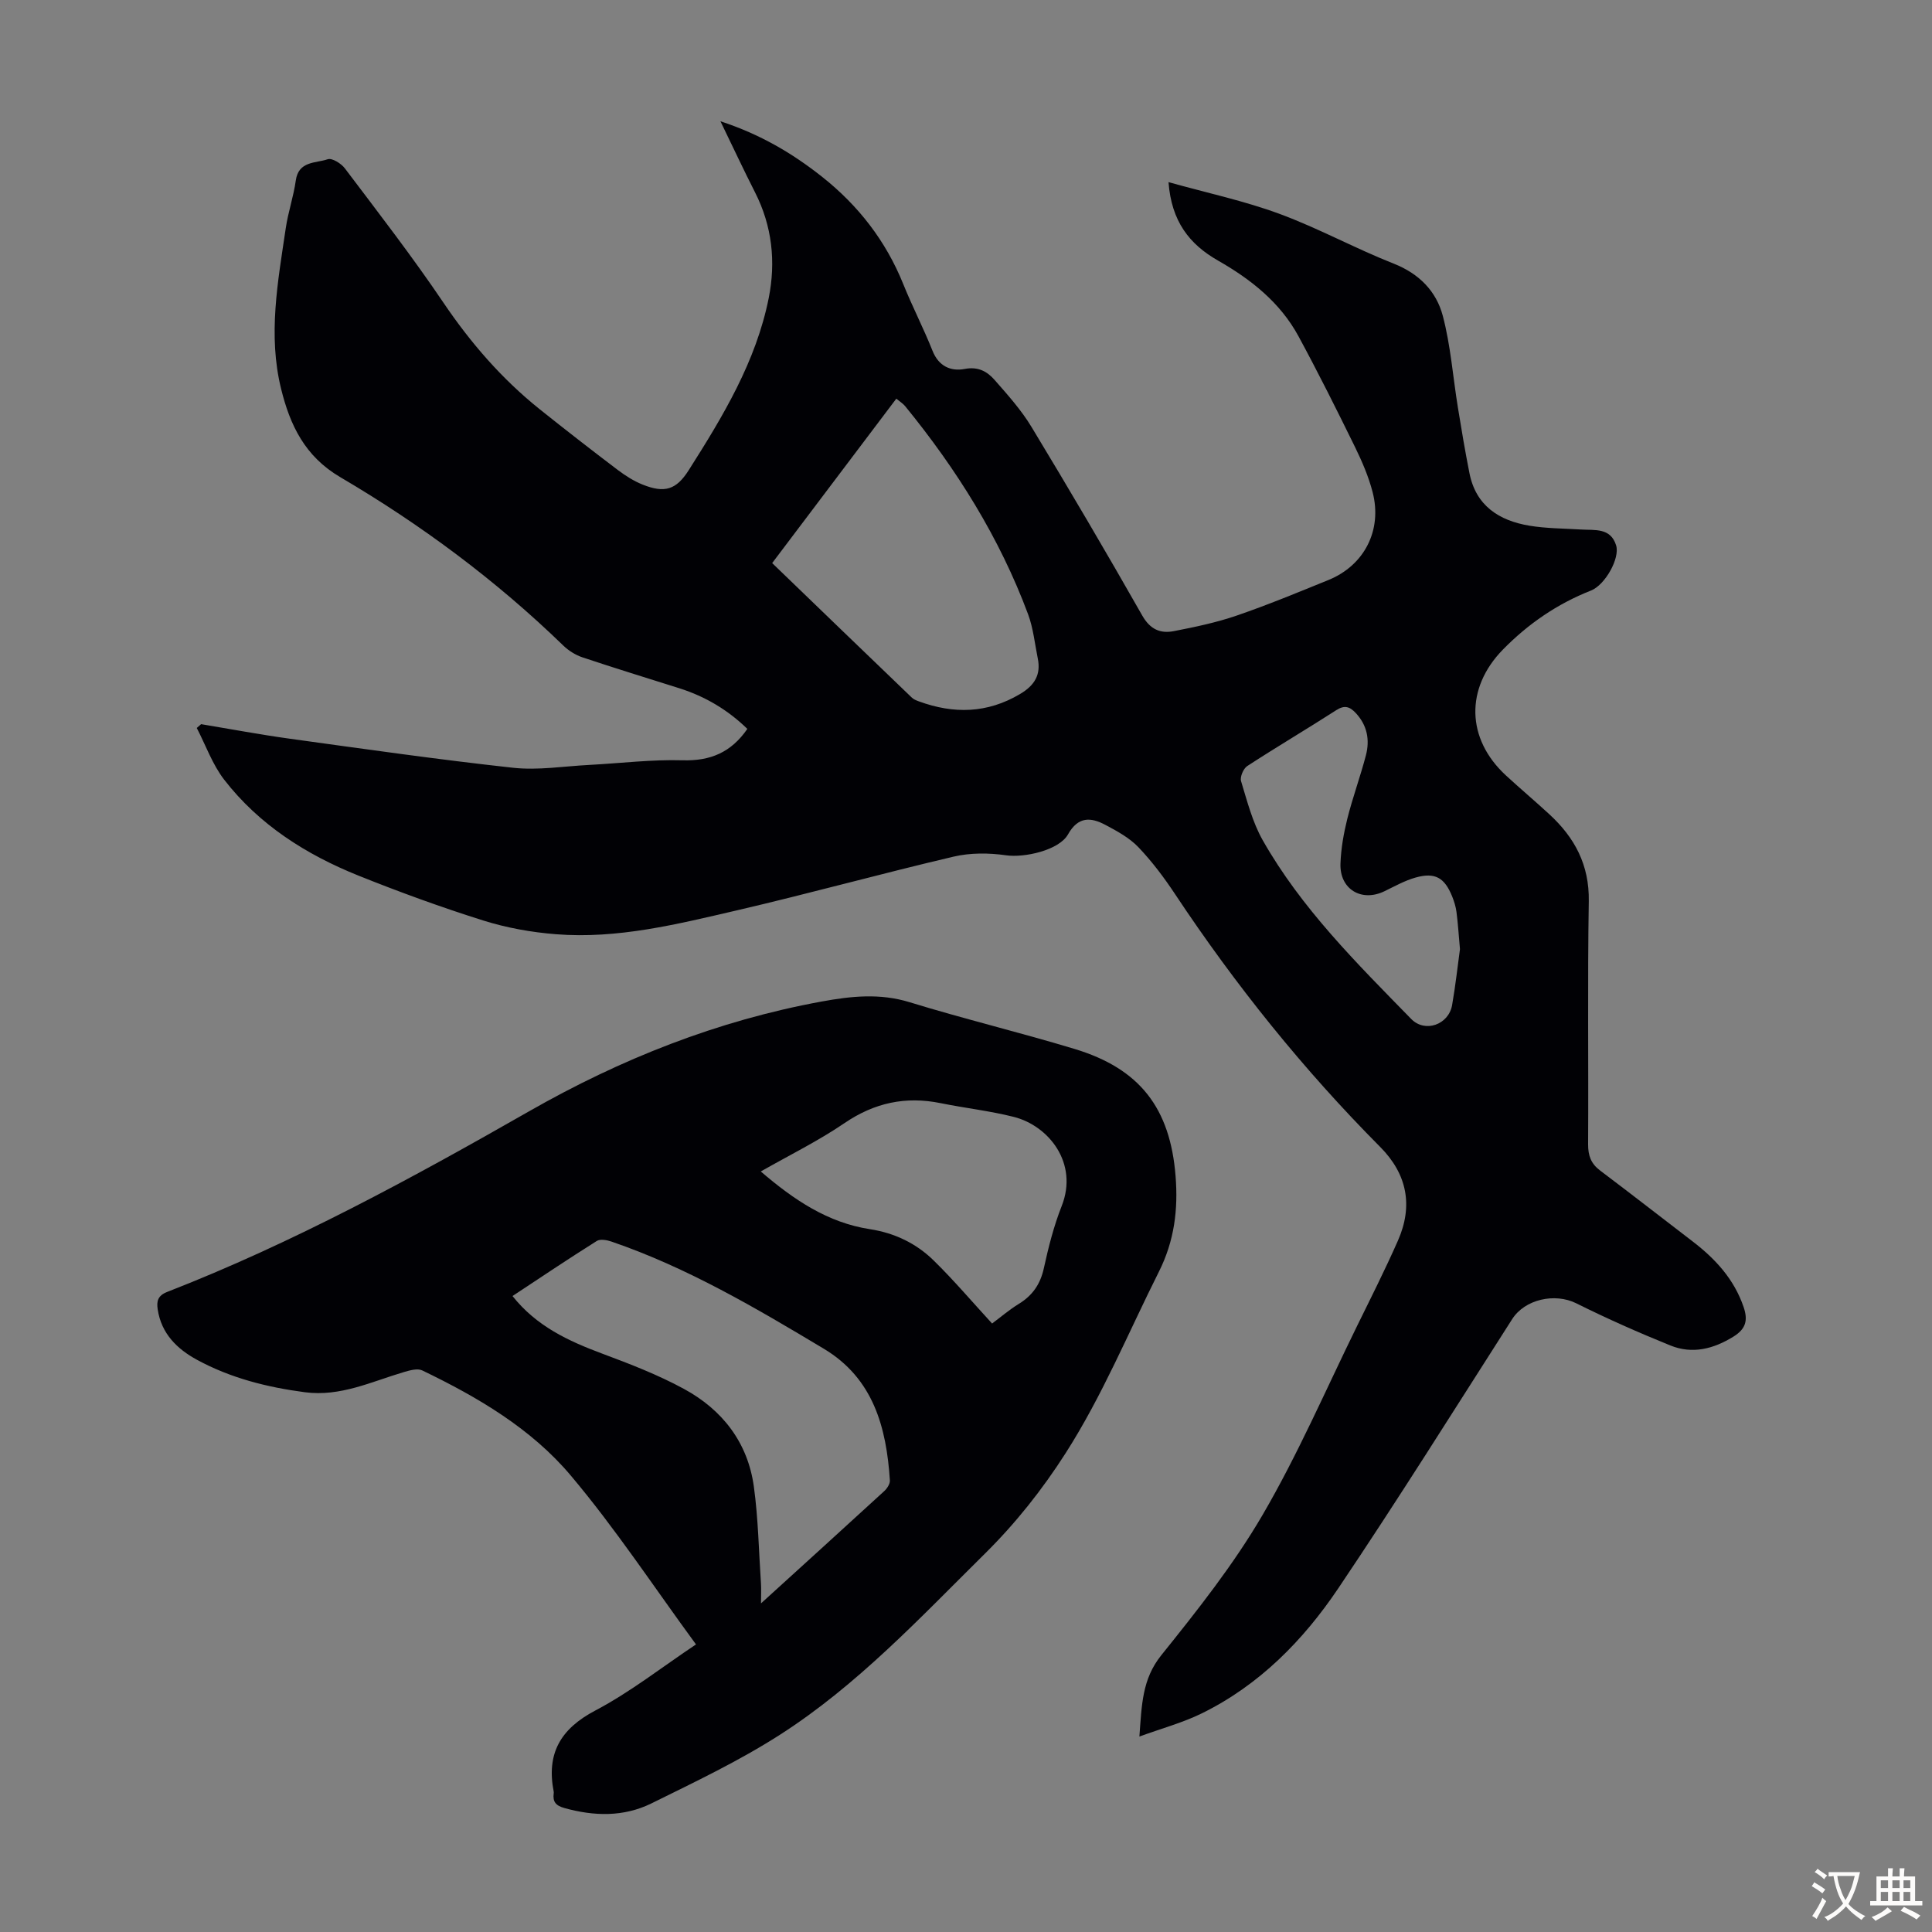 <svg enable-background="new 0 0 400 400" viewBox="0 0 400 400" xmlns="http://www.w3.org/2000/svg"><rect x="0" y="0" width="400" height="400" fill="#808080" stroke="none"/><path d="m241.93 37.71c8.05 2.25 15.7 3.88 22.96 6.56 8.06 2.97 15.66 7.16 23.66 10.31 5.28 2.08 8.82 5.73 10.16 10.79 1.64 6.19 2.1 12.7 3.14 19.06.73 4.51 1.49 9.02 2.38 13.51 1.33 6.78 6.14 9.85 12.42 10.9 3.51.58 7.11.57 10.68.79 2.85.18 6.12-.42 7.27 3.28.83 2.66-2.27 8.19-5.19 9.35-6.99 2.75-13.01 6.88-18.25 12.23-7.81 7.98-7.6 18.47.62 26.05 2.96 2.73 6.05 5.33 9.01 8.06 5.24 4.82 8.27 10.48 8.15 17.95-.27 16.79-.04 33.58-.14 50.37-.01 2.36.61 4.01 2.48 5.42 6.43 4.85 12.78 9.79 19.17 14.69 4.7 3.6 8.57 7.8 10.54 13.56.94 2.74.49 4.53-2.08 6.13-4.16 2.58-8.53 3.69-13.09 1.84-6.59-2.67-13.1-5.55-19.46-8.72-4.46-2.22-10.67-.83-13.28 3.27-11.93 18.65-23.68 37.43-36.04 55.79-7.24 10.74-16.31 19.97-28.17 25.81-3.93 1.94-8.25 3.1-12.97 4.82.49-6.53.54-11.86 4.53-16.83 7.48-9.31 14.99-18.79 20.99-29.08 7.3-12.51 13.08-25.91 19.48-38.95 2.9-5.91 5.88-11.8 8.53-17.82 3.17-7.19 1.92-13.75-3.66-19.37-15.91-16.01-29.97-33.51-42.45-52.31-2.28-3.44-4.79-6.79-7.63-9.77-1.87-1.95-4.42-3.34-6.86-4.63-3-1.59-5.62-1.75-7.71 1.98-1.87 3.32-9.09 4.87-12.82 4.33-3.55-.51-7.41-.54-10.88.28-15.01 3.52-29.88 7.64-44.9 11.13-12.29 2.85-24.65 5.95-37.44 4.93-5.06-.4-10.19-1.32-15.03-2.84-8.73-2.75-17.35-5.89-25.85-9.3-10.82-4.35-20.56-10.52-27.79-19.86-2.43-3.15-3.81-7.11-5.67-10.7.3-.26.6-.52.9-.79 6.14 1.02 12.25 2.17 18.41 3.02 15.38 2.12 30.76 4.32 46.2 6.01 5.16.56 10.47-.32 15.72-.59 6.46-.34 12.94-1.15 19.38-.96 5.72.16 10.01-1.62 13.38-6.5-4-3.9-8.68-6.7-14.04-8.4-6.7-2.12-13.43-4.18-20.09-6.41-1.43-.48-2.86-1.37-3.95-2.42-13.97-13.55-29.5-25.08-46.22-34.9-7.31-4.3-10.38-10.75-12.23-18.27-2.76-11.17-.66-22.25.97-33.31.49-3.31 1.61-6.52 2.07-9.83.57-4.08 4.13-3.55 6.61-4.4.89-.31 2.8.88 3.56 1.9 6.9 9.13 13.95 18.25 20.39 27.78 5.64 8.34 12.1 15.8 19.93 22.07 5.33 4.26 10.72 8.45 16.16 12.57 1.59 1.2 3.33 2.31 5.16 3.04 4.55 1.82 6.96 1.09 9.54-2.98 7.09-11.16 13.94-22.49 16.57-35.66 1.49-7.49.71-14.91-2.85-21.89-2.36-4.63-4.55-9.35-7.15-14.69 8.24 2.69 14.9 6.63 21.04 11.49 7.51 5.95 13.2 13.27 16.81 22.22 1.88 4.66 4.2 9.14 6.06 13.81 1.27 3.21 3.8 4.3 6.64 3.76 2.81-.54 4.66.51 6.21 2.27 2.72 3.1 5.52 6.22 7.64 9.73 7.81 12.91 15.47 25.93 22.93 39.05 1.64 2.88 3.75 3.77 6.54 3.23 4.37-.85 8.78-1.77 12.98-3.21 6.44-2.21 12.75-4.82 19.06-7.39 7.41-3.02 11.15-10.31 9.12-18.16-.83-3.22-2.18-6.35-3.64-9.34-3.78-7.71-7.62-15.4-11.71-22.95-3.79-7-9.87-11.8-16.66-15.67-5.93-3.38-9.65-8.13-10.25-16.24zm-82.06 78.87c9.75 9.41 19.32 18.64 28.91 27.85.38.37.94.59 1.46.78 7.21 2.64 14.15 2.51 20.95-1.52 3-1.78 4.36-3.98 3.67-7.37-.62-3.06-.93-6.24-2-9.13-5.91-15.87-14.79-30.02-25.46-43.1-.46-.56-1.12-.96-1.83-1.55-8.61 11.41-17.09 22.64-25.7 34.04zm142.4 79.93c-.27-3.03-.42-5.37-.72-7.69-.14-1.09-.48-2.18-.89-3.21-1.58-3.92-3.56-5.06-7.59-3.92-2.23.63-4.31 1.8-6.41 2.82-4.76 2.32-9.33-.4-9.13-5.72.11-3.1.66-6.23 1.41-9.25 1.11-4.43 2.7-8.74 3.86-13.17.83-3.19.27-6.2-2.09-8.73-1.21-1.3-2.29-1.74-4.03-.62-6.11 3.93-12.37 7.62-18.46 11.59-.8.52-1.53 2.26-1.27 3.12 1.26 4.14 2.36 8.47 4.46 12.19 8.02 14.16 19.52 25.53 30.77 37.05 2.86 2.93 7.74 1.18 8.46-2.86.71-4.04 1.15-8.15 1.63-11.6z" fill="#010105"/><path d="m144.1 340.46c-8.69-11.85-16.65-23.96-25.93-34.97-8.2-9.74-19.28-16.24-30.75-21.76-.99-.47-2.57-.02-3.79.34-6.71 1.98-13.14 5.14-20.49 4.18-7.83-1.03-15.38-2.93-22.34-6.71-4.16-2.26-7.4-5.44-8.15-10.45-.25-1.67 0-2.84 1.94-3.6 26.12-10.17 50.65-23.53 74.94-37.4 18.96-10.83 39.04-18.8 60.61-22.74 6.07-1.11 12-1.75 18.16.14 11.31 3.48 22.84 6.25 34.17 9.68 13.52 4.08 19.81 12.26 20.92 26.33.55 6.9-.24 13.4-3.46 19.81-6.31 12.57-11.66 25.59-19.29 37.53-4.87 7.61-10.37 14.54-16.75 20.85-13.45 13.3-26.41 27.22-42.44 37.49-8.44 5.41-17.58 9.75-26.59 14.2-5.73 2.82-11.87 2.67-18.02.95-1.79-.5-2.43-1.31-2.2-3.03.01-.11.02-.23 0-.34-1.54-7.88 1.36-13 8.62-16.82 7.27-3.83 13.83-9.01 20.84-13.68zm-37.99-72.13c4.97 6.27 11.59 9.32 18.59 11.93 5.74 2.14 11.52 4.37 16.89 7.29 7.97 4.32 13.24 11.11 14.49 20.25.91 6.63 1.02 13.36 1.47 20.05.07 1.12.01 2.26.01 4.11 8.98-8.17 17.27-15.68 25.51-23.24.59-.54 1.22-1.5 1.17-2.22-.71-11-3.44-21.12-13.68-27.26-14.1-8.45-28.26-16.8-43.92-22.17-.95-.33-2.36-.6-3.08-.14-5.85 3.67-11.59 7.53-17.45 11.4zm99.29 5.69c1.79-1.33 3.58-2.87 5.57-4.09 2.83-1.74 4.43-4.08 5.15-7.37.95-4.35 2.06-8.73 3.69-12.86 3.52-8.91-2.71-16.64-9.92-18.46-4.96-1.25-10.09-1.82-15.12-2.84-7.26-1.48-13.72-.1-19.93 4.13-5.38 3.67-11.29 6.57-17.33 10.01 6.89 5.91 13.88 10.6 22.56 11.94 5.19.8 9.66 2.96 13.3 6.55 4.12 4.04 7.88 8.47 12.03 12.99z" fill="#010105"/><g fill="#fcfbfa"><path d="m377.9 391.2c-.2.3-.4.5-.6.8-.7-.6-1.4-1-2.2-1.5.2-.3.4-.5.5-.8.6.4 1.4.8 2.3 1.5zm-1.8 6.1c-.2-.2-.5-.4-.9-.6.4-.6.8-1.2 1.2-1.9s.7-1.3.9-1.9c.3.3.5.5.8.7-.7 1.3-1.4 2.6-2 3.7zm2.2-9c-.3.3-.5.5-.6.8-.6-.6-1.3-1.1-2-1.5.3-.3.5-.5.6-.7.6.5 1.3.9 2 1.4zm.3.2v-.9h2 4.5c-.3 1.3-.6 2.5-1 3.6s-.9 2.1-1.4 3c.4.5 1 1 1.6 1.4s1.2.8 1.9 1.1c-.3.2-.5.4-.8.8-.4-.3-1-.7-1.6-1.2s-1.2-1.1-1.6-1.6c-.5.6-1.1 1.1-1.7 1.6s-1.4.9-2.1 1.4c-.1-.3-.3-.5-.7-.8.6-.2 1.2-.5 1.9-1s1.4-1.1 2-1.8c-.5-.8-.9-1.6-1.2-2.5s-.6-2-.8-3.2c-.4.1-.7.1-1 .1zm2.5 2.7c.3 1 .7 1.7 1 2.2.3-.5.6-1.1 1-2s.6-1.9.9-3h-3.2-.4c.1.9.3 1.8.7 2.8z"/><path d="m396.5 388.5v1.5 3.6h1.5v.9c-.4 0-1 0-1.7 0h-7.9c-.5 0-.9 0-1.2 0v-.9h1.3v-3.5c0-.7 0-1.2 0-1.6h2.4c0-.8 0-1.4 0-1.7h1c0 .3-.1.8-.1 1.7h1.5c0-.8 0-1.4 0-1.7h1c0 .3-.1.9-.1 1.7zm-8.2 9.2c-.2-.3-.5-.5-.8-.8.8-.3 1.4-.6 1.9-.9s1-.7 1.4-1.1c.3.3.6.5.9.8-1.6 1-2.8 1.6-3.4 2zm2.6-6.8v-1.6h-1.5v1.6zm0 2.7v-1.9h-1.5v1.9zm2.4-2.7v-1.6h-1.5v1.6zm0 2.7v-1.9h-1.5v1.9zm.2 2 .7-.8c.4.2.9.5 1.6.8s1.3.7 1.8 1c-.3.3-.5.5-.8.8-.4-.3-1.5-1-3.3-1.8zm2-4.7v-1.6h-1.4v1.6zm0 2.7v-1.9h-1.4v1.9z"/></g></svg>